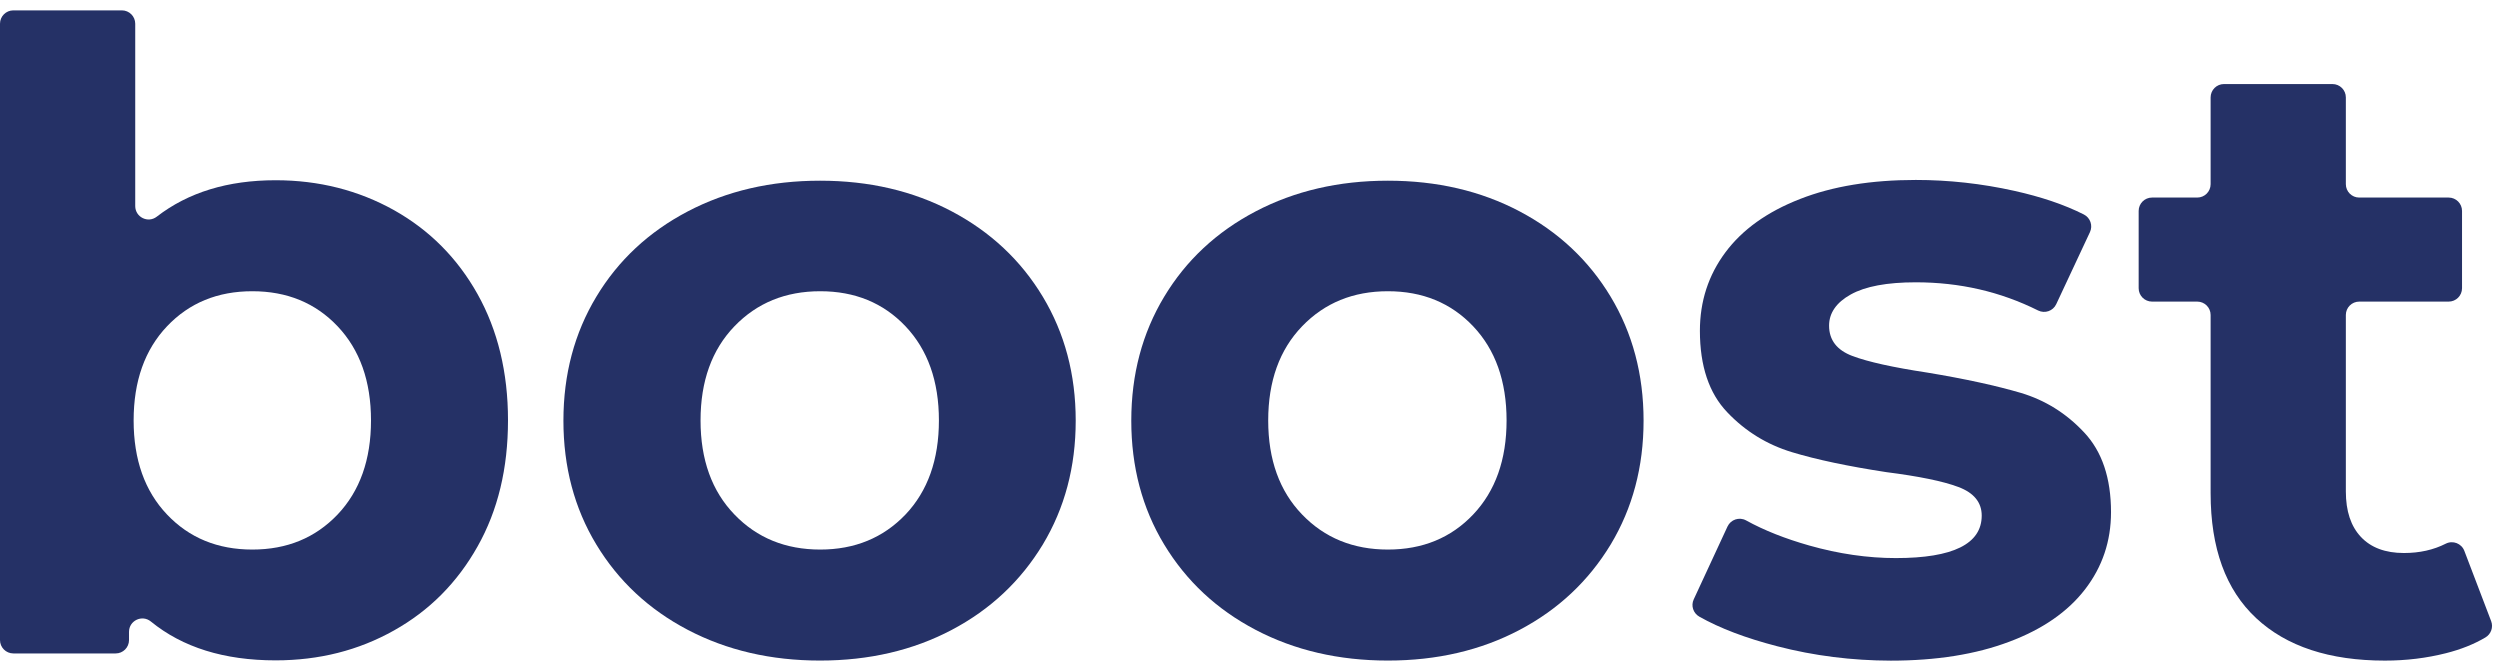 <?xml version="1.0" encoding="UTF-8"?> <!-- Generator: Adobe Illustrator 24.1.3, SVG Export Plug-In . SVG Version: 6.00 Build 0) --> <svg xmlns="http://www.w3.org/2000/svg" xmlns:xlink="http://www.w3.org/1999/xlink" id="Layer_1" x="0px" y="0px" viewBox="0 0 6076.7 1605.8" style="enable-background:new 0 0 6076.7 1605.8;" xml:space="preserve"> <style type="text/css"> .st0{fill:#253166;} </style> <g> <path class="st0" d="M957.7,510.8c86.5,48.6,154.2,116.7,203.2,204.3s73.9,190.2,73.9,306.5c0,116.7-24.5,218.9-73.9,306.5 c-49.4,88-117.1,156.1-203.2,204.3c-86.5,48.6-182.1,72.7-287.8,72.7c-125.1,0-226.1-31.5-303.3-94.5c-21.2-17.3-53-2.2-53,25.2v20 c0,18-14.6,32.5-32.5,32.5H32.5c-18,0-32.5-14.6-32.5-32.5V57.7c0-18,14.6-32.5,32.5-32.5h263.7c18,0,32.5,14.6,32.5,32.5v443.2 c0,26.9,31,42.3,52.3,25.8c76.4-59.1,172.7-88.6,289-88.6C775.2,438.1,871.2,462.6,957.7,510.8z M820.7,1250.5 c54-57,81.1-133.2,81.1-228.5c0-95.7-27.2-171.8-81.1-228.8c-54-57-123.2-85.3-207.4-85.3s-153.4,28.3-207.4,85.3 s-81.1,133.2-81.1,228.8s27.2,171.8,81.1,228.5c54,57,123.2,85.3,207.4,85.3S766.4,1307.5,820.7,1250.5z"></path> <path class="st0" d="M1671.8,1531c-94.9-49.7-168.8-119-222.3-207.4s-80-189-80-301.2c0-112.5,26.8-212.8,80-301.2 s127.4-157.7,222.3-207.4s202-74.6,321.4-74.6s226.2,24.9,320.3,74.6c94.1,49.7,168,119,221.2,207.4s80,189,80,301.2 c0,112.5-26.8,212.8-80,301.2c-53.6,88.4-127,157.7-221.2,207.4c-94.1,49.7-200.9,74.6-320.3,74.6 C1873.8,1605.6,1766.7,1580.7,1671.8,1531z M2201.1,1250.5c54-57,81.1-133.2,81.1-228.5c0-95.7-27.2-171.8-81.1-228.8 c-54-57-123.2-85.3-207.4-85.3c-84.2,0-153.8,28.3-208.6,85.3s-82.3,133.2-82.3,228.8s27.6,171.8,82.3,228.5 c54.7,57,124.4,85.3,208.6,85.3C2077.4,1335.8,2146.7,1307.5,2201.1,1250.5z"></path> <path class="st0" d="M3052.1,1531c-94.9-49.7-168.8-119-222.3-207.4s-80-189-80-301.2c0-112.5,26.8-212.8,80-301.2 s127.4-157.7,222.3-207.4c94.9-49.7,202-74.6,321.4-74.6s226.2,24.9,320.3,74.6s168,119,221.2,207.4s80,189,80,301.2 c0,112.5-26.8,212.8-80,301.2c-53.6,88.4-127,157.7-221.2,207.4c-94.1,49.7-200.9,74.6-320.3,74.6 C3254.1,1605.6,3146.9,1580.7,3052.1,1531z M3580.9,1250.5c54-57,81.1-133.2,81.1-228.5c0-95.7-27.2-171.8-81.1-228.8 c-54-57-123.2-85.3-207.4-85.3s-153.8,28.3-208.6,85.3s-82.3,133.2-82.3,228.8s27.6,171.8,82.3,228.5 c54.7,57,124.4,85.3,208.6,85.3S3526.9,1307.5,3580.9,1250.5z"></path> <path class="st0" d="M4319.8,1570.8c-76.2-19.7-139.2-43.6-189.3-71.9c-14.8-8.4-20.8-26.6-13.6-42l82.1-177.1 c7.9-17,28.6-23.9,45.1-14.9c44.2,24.4,95.4,44.5,153.4,61c71.6,20.3,142,30.6,210.8,30.6c138.9,0,208.6-34.4,208.6-103.3 c0-32.1-19.1-55.5-57-69.6c-37.9-14.2-96.4-26-174.9-36c-92.6-14.2-169.1-30.2-229.6-48.6s-112.9-50.5-156.9-96.8 c-44.4-46.3-66.6-112.5-66.6-198.2c0-71.6,20.7-135.1,62-190.6s101.8-98.7,181.4-129.7c79.2-31,173-46.3,281.3-46.3 c80,0,160,8.8,239.2,26.4c65.7,14.6,122.2,33.7,169.3,57.5c15.7,7.9,22.4,26.9,14.9,42.9l-82,175.2c-7.8,16.6-27.6,23.4-44,15.3 c-91.7-45.8-190.6-68.5-297.3-68.5c-70.4,0-122.8,9.9-158,29.5c-35.2,19.5-52.8,45.2-52.8,75.8c0,35.2,19.1,59.7,57,73.9 s98.3,27.6,181.4,40.2c92.6,15.3,168.8,32.1,227.7,49.4c58.9,17.6,110.2,49.4,153.8,96c43.6,46.3,65.4,111,65.4,194 c0,70.4-21,132.8-63.1,187.5s-103.7,97.2-184.4,127.4c-81.1,30.6-176.8,45.9-287.8,45.9C4501.7,1605.6,4409.4,1594.1,4319.8,1570.8 z"></path> <path class="st0" d="M6055.2,1509.8c5.6,14.8-0.2,31.5-13.9,39.6c-27.5,16.3-59.5,29.1-95.9,38.3c-47.1,11.9-96.4,18-148.5,18 c-134.7,0-239.2-34.4-313-103.3c-73.9-68.9-110.6-169.9-110.6-303.5V765.6c0-18-14.6-32.5-32.5-32.5h-109.9 c-18,0-32.5-14.6-32.5-32.5V512.7c0-18,14.6-32.5,32.5-32.5h109.9c18,0,32.5-14.6,32.5-32.5V236.8c0-18,14.6-32.5,32.5-32.5h263.7 c18,0,32.5,14.6,32.5,32.5v210.9c0,18,14.6,32.5,32.5,32.5h217.4c18,0,32.5,14.6,32.5,32.5v187.9c0,18-14.6,32.5-32.5,32.5h-217.4 c-18,0-32.5,14.6-32.5,32.5v429c0,47.8,12.2,84.6,36.7,110.6s59.3,39,104.5,39c38.1,0,71.9-7.6,101.7-22.7 c17.2-8.7,38.2-0.6,45.1,17.4L6055.2,1509.8z"></path> </g> </svg> 